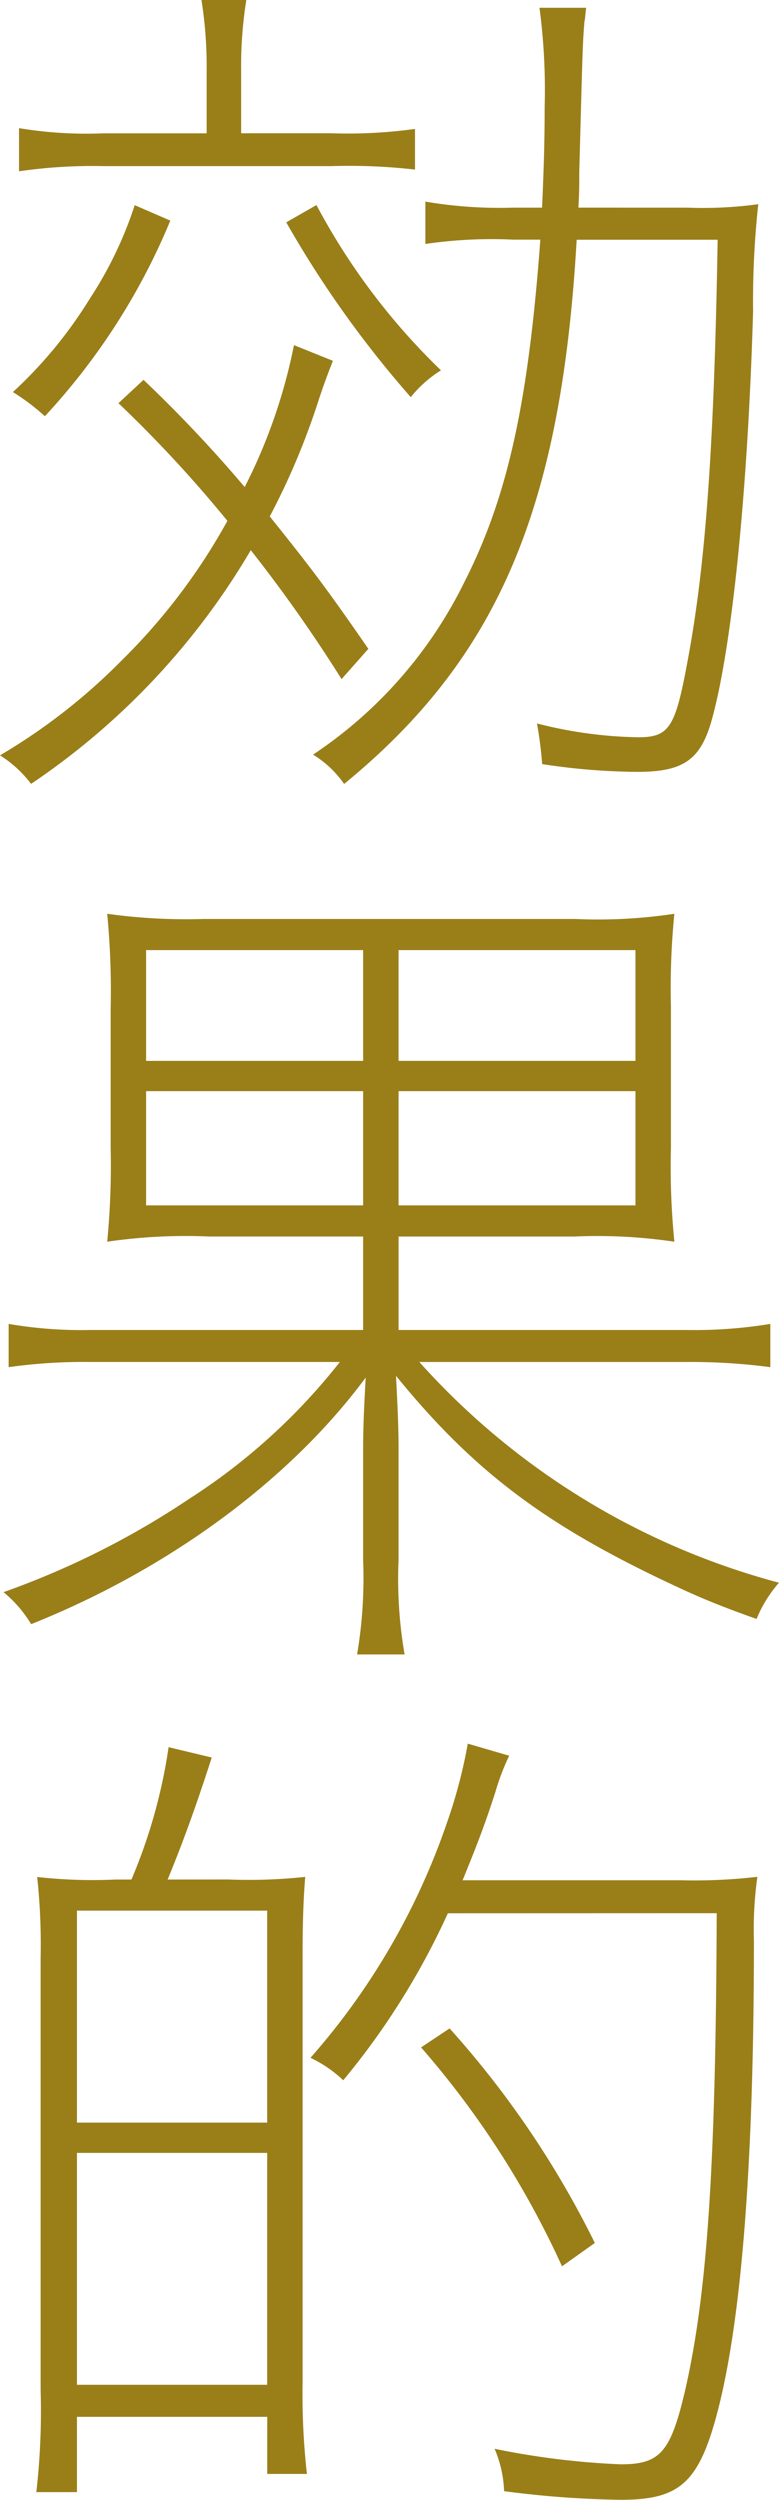 <svg xmlns="http://www.w3.org/2000/svg" xmlns:xlink="http://www.w3.org/1999/xlink" width="45.138" height="144.741" viewBox="0 0 45.138 144.741"><defs><clipPath id="a"><rect width="45.138" height="144.741" fill="none"/></clipPath></defs><g clip-path="url(#a)"><path d="M19.288,20.89c-.049.151-.35.851-.8,2.2a41.934,41.934,0,0,1-2.856,6.813c2.455,3.056,3.357,4.258,5.712,7.665l-1.553,1.753a85.109,85.109,0,0,0-5.26-7.465A41.821,41.821,0,0,1,1.8,45.387,6.78,6.78,0,0,0,0,43.734a34.392,34.392,0,0,0,7.014-5.459,35.127,35.127,0,0,0,6.162-8.117,74.015,74.015,0,0,0-6.313-6.814l1.453-1.351A78.551,78.551,0,0,1,14.178,28.2a31.575,31.575,0,0,0,2.855-8.217ZM9.869,12.774A37.936,37.936,0,0,1,2.6,24.1a12.805,12.805,0,0,0-1.853-1.4,25.567,25.567,0,0,0,4.459-5.411,22.661,22.661,0,0,0,2.6-5.411Zm9.319-5.059a28.464,28.464,0,0,0,4.859-.25V9.819a33.773,33.773,0,0,0-4.859-.2H6.012a29.436,29.436,0,0,0-4.91.3v-2.5a23.888,23.888,0,0,0,4.91.3h5.962V4.057A24.446,24.446,0,0,0,11.673,0h2.6a24.24,24.24,0,0,0-.3,4.108V7.715Zm-.851,4.157a38.127,38.127,0,0,0,7.214,9.569A7.114,7.114,0,0,0,23.8,22.994a61,61,0,0,1-7.214-10.12Zm21.492.151a23.789,23.789,0,0,0,4.108-.2,52.072,52.072,0,0,0-.3,6.212c-.3,10.27-1.2,19.237-2.354,23.5-.651,2.454-1.652,3.156-4.358,3.156a37.64,37.64,0,0,1-5.511-.45,23.647,23.647,0,0,0-.3-2.354,25.04,25.04,0,0,0,5.861.8c1.8,0,2.153-.55,2.855-4.358,1.051-5.561,1.552-12.425,1.753-24.448H33.415c-.9,15.681-4.609,24.248-13.476,31.511a5.972,5.972,0,0,0-1.8-1.7A25.46,25.46,0,0,0,26.9,33.715c2.5-4.91,3.707-10.321,4.409-19.839H29.758a26.52,26.52,0,0,0-5.11.25V11.672a25.363,25.363,0,0,0,5.06.35h1.7c.1-2.2.151-3.857.151-5.811a36.13,36.13,0,0,0-.3-5.761h2.706c-.051.35-.051.6-.1.8-.1,1.252-.1,1.252-.3,8.718,0,.9,0,1.1-.049,2.053Z" transform="translate(0 0)" fill="#9a7f19"/><path d="M39.767,74.367a27.092,27.092,0,0,0,4.859-.352v2.506a34.967,34.967,0,0,0-4.859-.3H24.288A42.739,42.739,0,0,0,45.128,89a7.464,7.464,0,0,0-1.3,2.1c-2.1-.751-3.055-1.152-4.157-1.652C31.8,85.839,27.544,82.682,22.935,77.021c.1,1.854.149,3.107.149,4.109v6.562a25.635,25.635,0,0,0,.35,5.461H20.681a26.468,26.468,0,0,0,.35-5.461V81.179c0-1.1.049-2.3.149-4.057C16.773,83.083,9.709,88.244,1.794,91.4a7.263,7.263,0,0,0-1.6-1.854,48.2,48.2,0,0,0,10.771-5.41,35.382,35.382,0,0,0,8.717-7.916H5.25a31.552,31.552,0,0,0-4.759.3V74.015a24.867,24.867,0,0,0,4.759.352H21.031V68.956H12.114a31.478,31.478,0,0,0-5.912.3,45.939,45.939,0,0,0,.2-5.411V55.78a47.407,47.407,0,0,0-.2-5.511,33.031,33.031,0,0,0,5.612.3H33.305a29.594,29.594,0,0,0,5.761-.3,43.355,43.355,0,0,0-.2,5.36v8.217a43.8,43.8,0,0,0,.2,5.411,30.537,30.537,0,0,0-5.812-.3H23.085v5.411ZM8.456,58.786H21.031V52.373H8.456Zm0,8.366H21.031V60.539H8.456Zm14.628-8.366H36.811V52.373H23.085Zm0,8.366H36.811V60.539H23.085Z" transform="translate(0.01 2.638)" fill="#9a7f19"/><path d="M13.122,103.787a30.935,30.935,0,0,0,4.458-.15c-.1,1.252-.151,2.6-.151,4.458v24.8a41.317,41.317,0,0,0,.25,5.311h-2.3V134.9H4.354v4.358H2a41.481,41.481,0,0,0,.249-5.912V108.3a36.578,36.578,0,0,0-.2-4.659,28.6,28.6,0,0,0,4.509.15H7.51a31,31,0,0,0,2.154-7.665l2.5.6c-1,3.106-1.753,5.111-2.554,7.064ZM4.354,117.864H15.376V105.59H4.354Zm0,15.18H15.376V119.618H4.354Zm21.492-27.3a42.985,42.985,0,0,1-6.062,9.669,7.193,7.193,0,0,0-1.9-1.3A40.334,40.334,0,0,0,25.8,100.48,29.206,29.206,0,0,0,27,95.922l2.4.7a13.5,13.5,0,0,0-.8,2.1c-.6,1.854-1,2.906-1.9,5.11H39.322a31.683,31.683,0,0,0,4.458-.2,22.006,22.006,0,0,0-.2,3.708c0,12.724-.7,21.692-2.053,27.052-1.1,4.308-2.2,5.311-5.661,5.311a57.058,57.058,0,0,1-6.763-.5,6.764,6.764,0,0,0-.552-2.455,45.235,45.235,0,0,0,7.315.9c2.3,0,2.9-.7,3.757-4.409,1.251-5.56,1.753-12.824,1.8-27.5Zm6.613,20.44a52.152,52.152,0,0,0-8.166-12.675l1.653-1.1a54.775,54.775,0,0,1,8.416,12.423Z" transform="translate(0.105 5.034)" fill="#9a7f19"/></g></svg>